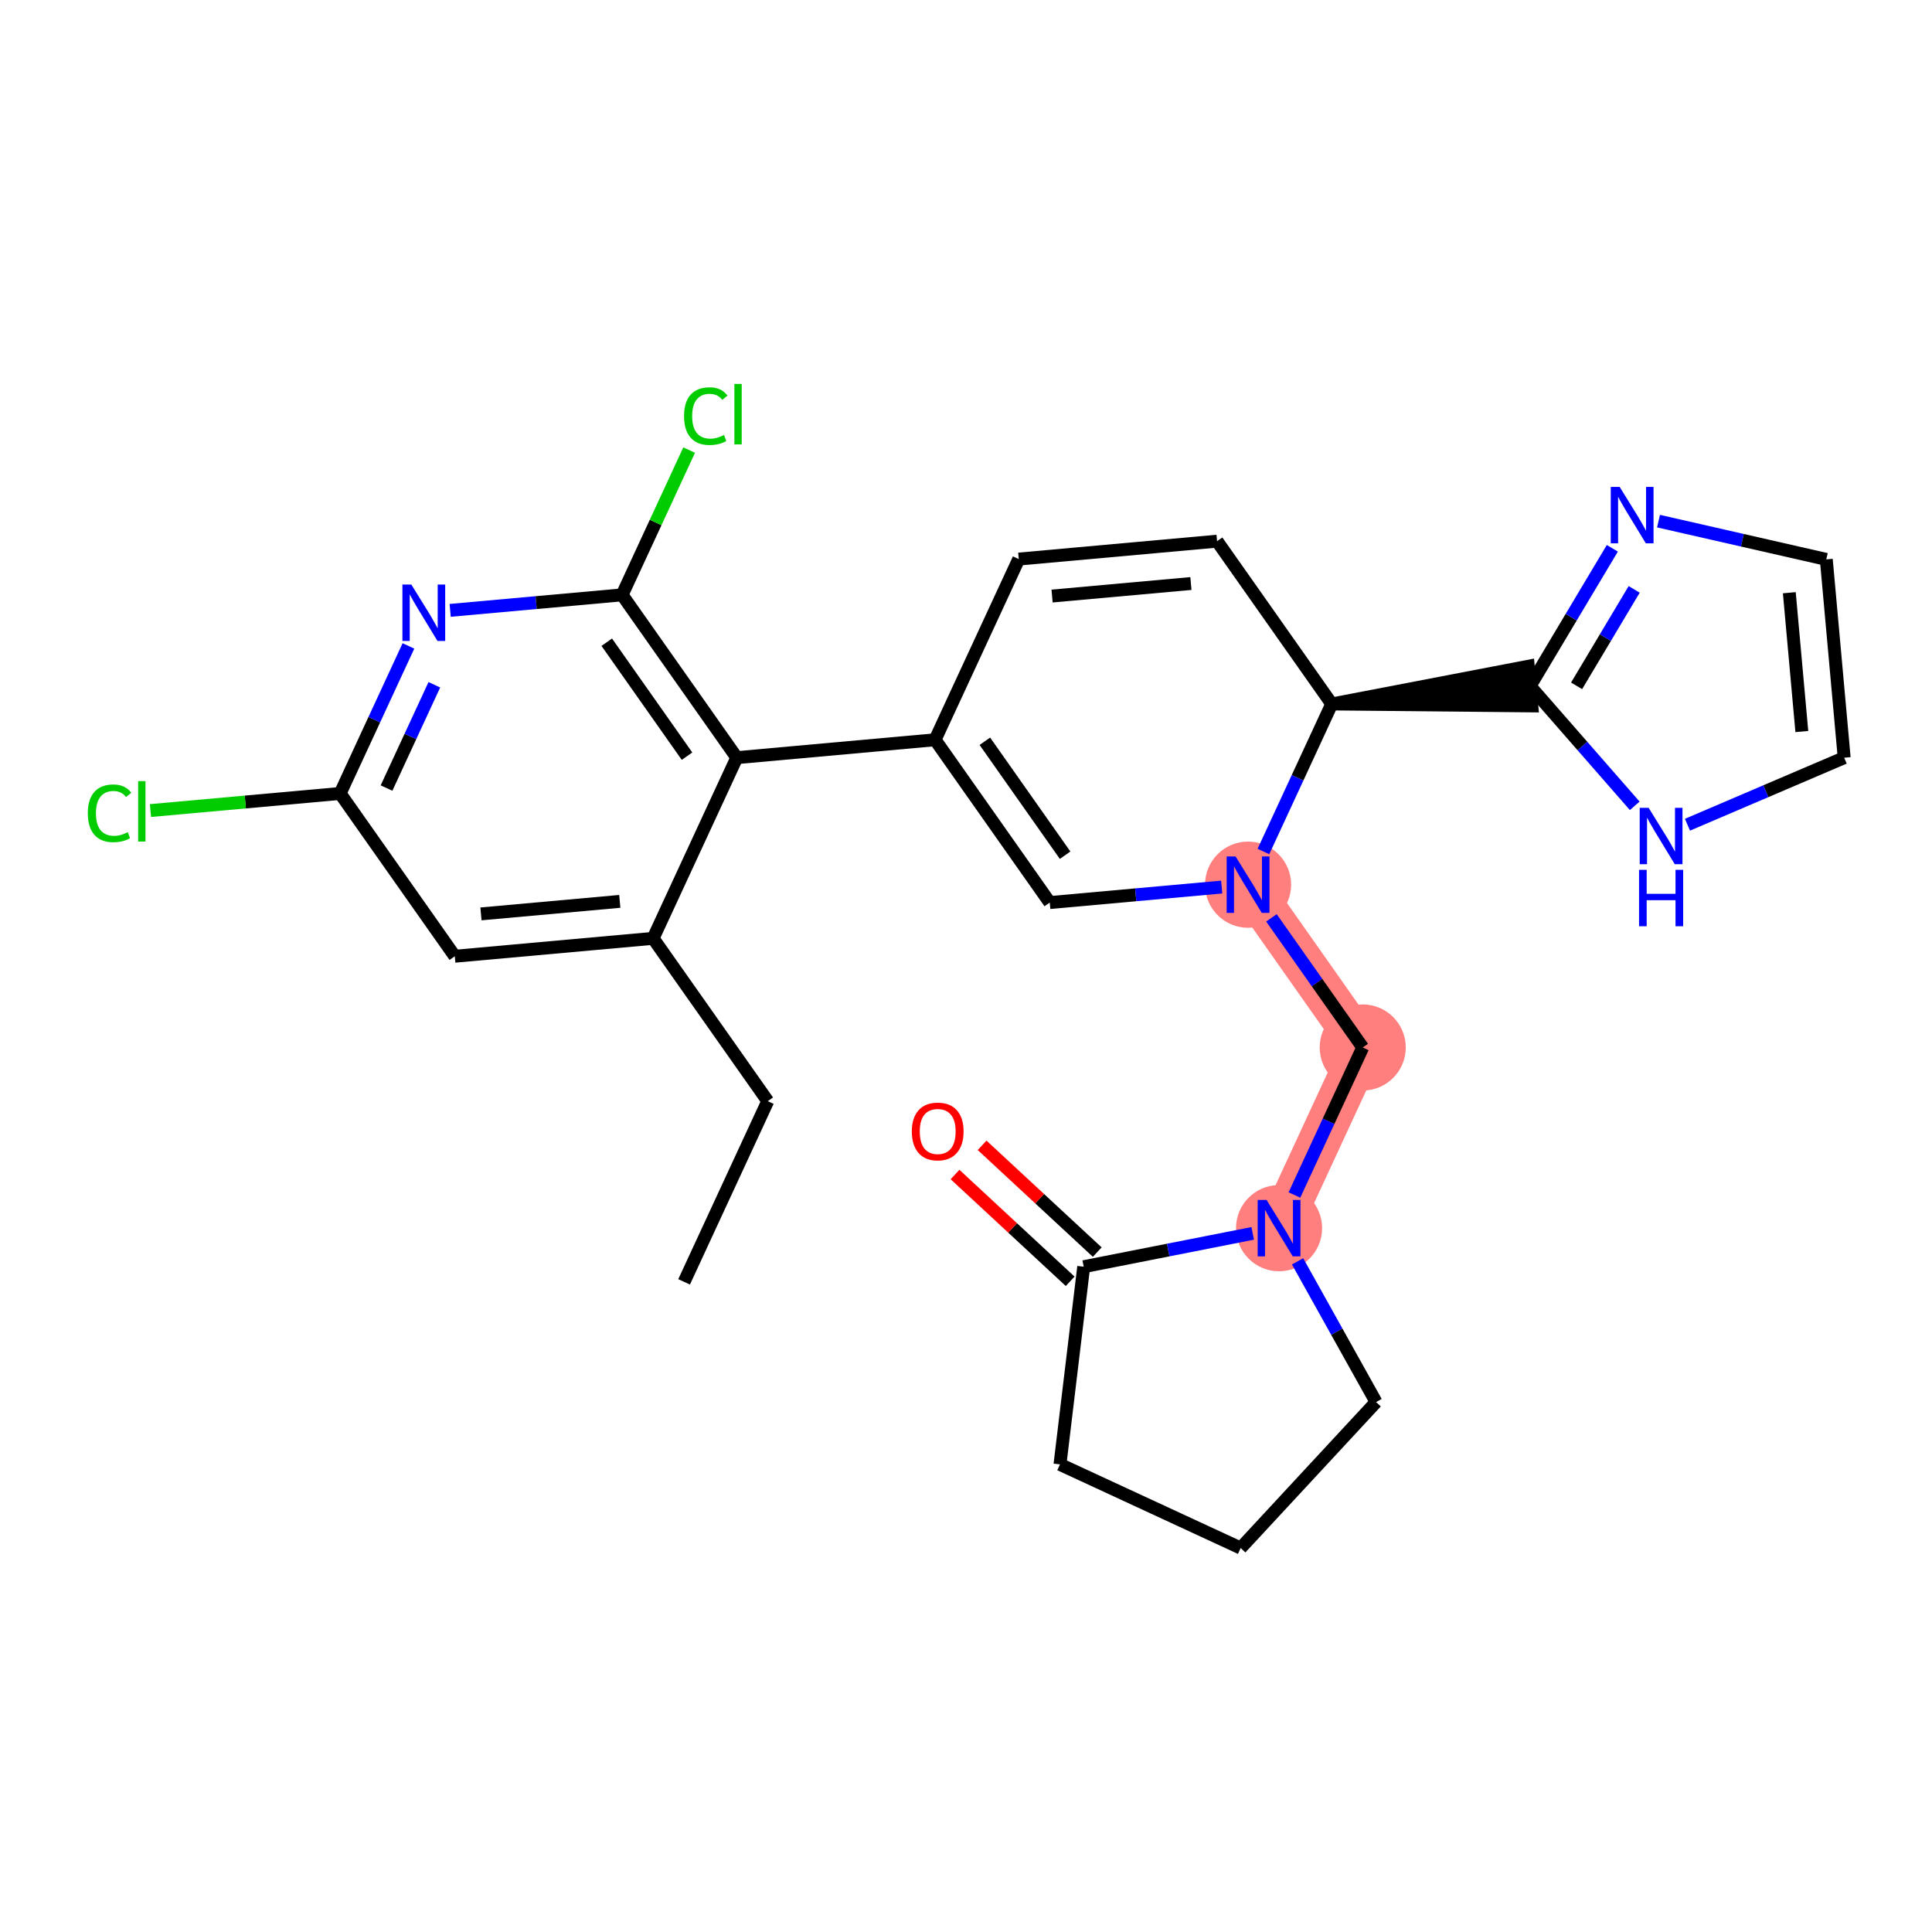 <?xml version='1.0' encoding='iso-8859-1'?>
<svg version='1.1' baseProfile='full'
              xmlns='http://www.w3.org/2000/svg'
                      xmlns:rdkit='http://www.rdkit.org/xml'
                      xmlns:xlink='http://www.w3.org/1999/xlink'
                  xml:space='preserve'
width='300px' height='300px' viewBox='0 0 300 300'>
<!-- END OF HEADER -->
<rect style='opacity:1.0;fill:#FFFFFF;stroke:none' width='300' height='300' x='0' y='0'> </rect>
<rect style='opacity:1.0;fill:#FFFFFF;stroke:none' width='300' height='300' x='0' y='0'> </rect>
<path d='M 193.8,137.372 L 211.604,162.652' style='fill:none;fill-rule:evenodd;stroke:#FF7F7F;stroke-width:6.6px;stroke-linecap:butt;stroke-linejoin:miter;stroke-opacity:1' />
<path d='M 211.604,162.652 L 198.612,190.71' style='fill:none;fill-rule:evenodd;stroke:#FF7F7F;stroke-width:6.6px;stroke-linecap:butt;stroke-linejoin:miter;stroke-opacity:1' />
<ellipse cx='193.8' cy='137.372' rx='6.184' ry='6.192'  style='fill:#FF7F7F;fill-rule:evenodd;stroke:#FF7F7F;stroke-width:1.0px;stroke-linecap:butt;stroke-linejoin:miter;stroke-opacity:1' />
<ellipse cx='211.604' cy='162.652' rx='6.184' ry='6.184'  style='fill:#FF7F7F;fill-rule:evenodd;stroke:#FF7F7F;stroke-width:1.0px;stroke-linecap:butt;stroke-linejoin:miter;stroke-opacity:1' />
<ellipse cx='198.612' cy='190.71' rx='6.184' ry='6.192'  style='fill:#FF7F7F;fill-rule:evenodd;stroke:#FF7F7F;stroke-width:1.0px;stroke-linecap:butt;stroke-linejoin:miter;stroke-opacity:1' />
<path class='bond-0 atom-0 atom-1' d='M 106.228,199.046 L 119.219,170.987' style='fill:none;fill-rule:evenodd;stroke:#000000;stroke-width:2.0px;stroke-linecap:butt;stroke-linejoin:miter;stroke-opacity:1' />
<path class='bond-1 atom-1 atom-2' d='M 119.219,170.987 L 101.415,145.707' style='fill:none;fill-rule:evenodd;stroke:#000000;stroke-width:2.0px;stroke-linecap:butt;stroke-linejoin:miter;stroke-opacity:1' />
<path class='bond-2 atom-2 atom-3' d='M 101.415,145.707 L 70.62,148.486' style='fill:none;fill-rule:evenodd;stroke:#000000;stroke-width:2.0px;stroke-linecap:butt;stroke-linejoin:miter;stroke-opacity:1' />
<path class='bond-2 atom-2 atom-3' d='M 96.24,139.965 L 74.684,141.91' style='fill:none;fill-rule:evenodd;stroke:#000000;stroke-width:2.0px;stroke-linecap:butt;stroke-linejoin:miter;stroke-opacity:1' />
<path class='bond-27 atom-9 atom-2' d='M 114.406,117.649 L 101.415,145.707' style='fill:none;fill-rule:evenodd;stroke:#000000;stroke-width:2.0px;stroke-linecap:butt;stroke-linejoin:miter;stroke-opacity:1' />
<path class='bond-3 atom-3 atom-4' d='M 70.62,148.486 L 52.817,123.206' style='fill:none;fill-rule:evenodd;stroke:#000000;stroke-width:2.0px;stroke-linecap:butt;stroke-linejoin:miter;stroke-opacity:1' />
<path class='bond-4 atom-4 atom-5' d='M 52.817,123.206 L 38.09,124.535' style='fill:none;fill-rule:evenodd;stroke:#000000;stroke-width:2.0px;stroke-linecap:butt;stroke-linejoin:miter;stroke-opacity:1' />
<path class='bond-4 atom-4 atom-5' d='M 38.09,124.535 L 23.364,125.863' style='fill:none;fill-rule:evenodd;stroke:#00CC00;stroke-width:2.0px;stroke-linecap:butt;stroke-linejoin:miter;stroke-opacity:1' />
<path class='bond-5 atom-4 atom-6' d='M 52.817,123.206 L 58.12,111.752' style='fill:none;fill-rule:evenodd;stroke:#000000;stroke-width:2.0px;stroke-linecap:butt;stroke-linejoin:miter;stroke-opacity:1' />
<path class='bond-5 atom-4 atom-6' d='M 58.12,111.752 L 63.423,100.299' style='fill:none;fill-rule:evenodd;stroke:#0000FF;stroke-width:2.0px;stroke-linecap:butt;stroke-linejoin:miter;stroke-opacity:1' />
<path class='bond-5 atom-4 atom-6' d='M 60.019,122.368 L 63.731,114.351' style='fill:none;fill-rule:evenodd;stroke:#000000;stroke-width:2.0px;stroke-linecap:butt;stroke-linejoin:miter;stroke-opacity:1' />
<path class='bond-5 atom-4 atom-6' d='M 63.731,114.351 L 67.444,106.333' style='fill:none;fill-rule:evenodd;stroke:#0000FF;stroke-width:2.0px;stroke-linecap:butt;stroke-linejoin:miter;stroke-opacity:1' />
<path class='bond-6 atom-6 atom-7' d='M 69.902,94.778 L 83.252,93.574' style='fill:none;fill-rule:evenodd;stroke:#0000FF;stroke-width:2.0px;stroke-linecap:butt;stroke-linejoin:miter;stroke-opacity:1' />
<path class='bond-6 atom-6 atom-7' d='M 83.252,93.574 L 96.603,92.369' style='fill:none;fill-rule:evenodd;stroke:#000000;stroke-width:2.0px;stroke-linecap:butt;stroke-linejoin:miter;stroke-opacity:1' />
<path class='bond-7 atom-7 atom-8' d='M 96.603,92.369 L 101.807,81.129' style='fill:none;fill-rule:evenodd;stroke:#000000;stroke-width:2.0px;stroke-linecap:butt;stroke-linejoin:miter;stroke-opacity:1' />
<path class='bond-7 atom-7 atom-8' d='M 101.807,81.129 L 107.011,69.889' style='fill:none;fill-rule:evenodd;stroke:#00CC00;stroke-width:2.0px;stroke-linecap:butt;stroke-linejoin:miter;stroke-opacity:1' />
<path class='bond-8 atom-7 atom-9' d='M 96.603,92.369 L 114.406,117.649' style='fill:none;fill-rule:evenodd;stroke:#000000;stroke-width:2.0px;stroke-linecap:butt;stroke-linejoin:miter;stroke-opacity:1' />
<path class='bond-8 atom-7 atom-9' d='M 94.217,99.722 L 106.68,117.418' style='fill:none;fill-rule:evenodd;stroke:#000000;stroke-width:2.0px;stroke-linecap:butt;stroke-linejoin:miter;stroke-opacity:1' />
<path class='bond-9 atom-9 atom-10' d='M 114.406,117.649 L 145.201,114.87' style='fill:none;fill-rule:evenodd;stroke:#000000;stroke-width:2.0px;stroke-linecap:butt;stroke-linejoin:miter;stroke-opacity:1' />
<path class='bond-10 atom-10 atom-11' d='M 145.201,114.87 L 163.005,140.15' style='fill:none;fill-rule:evenodd;stroke:#000000;stroke-width:2.0px;stroke-linecap:butt;stroke-linejoin:miter;stroke-opacity:1' />
<path class='bond-10 atom-10 atom-11' d='M 152.928,115.102 L 165.39,132.798' style='fill:none;fill-rule:evenodd;stroke:#000000;stroke-width:2.0px;stroke-linecap:butt;stroke-linejoin:miter;stroke-opacity:1' />
<path class='bond-28 atom-27 atom-10' d='M 158.192,86.812 L 145.201,114.87' style='fill:none;fill-rule:evenodd;stroke:#000000;stroke-width:2.0px;stroke-linecap:butt;stroke-linejoin:miter;stroke-opacity:1' />
<path class='bond-11 atom-11 atom-12' d='M 163.005,140.15 L 176.356,138.946' style='fill:none;fill-rule:evenodd;stroke:#000000;stroke-width:2.0px;stroke-linecap:butt;stroke-linejoin:miter;stroke-opacity:1' />
<path class='bond-11 atom-11 atom-12' d='M 176.356,138.946 L 189.706,137.741' style='fill:none;fill-rule:evenodd;stroke:#0000FF;stroke-width:2.0px;stroke-linecap:butt;stroke-linejoin:miter;stroke-opacity:1' />
<path class='bond-12 atom-12 atom-13' d='M 197.428,142.523 L 204.516,152.587' style='fill:none;fill-rule:evenodd;stroke:#0000FF;stroke-width:2.0px;stroke-linecap:butt;stroke-linejoin:miter;stroke-opacity:1' />
<path class='bond-12 atom-12 atom-13' d='M 204.516,152.587 L 211.604,162.652' style='fill:none;fill-rule:evenodd;stroke:#000000;stroke-width:2.0px;stroke-linecap:butt;stroke-linejoin:miter;stroke-opacity:1' />
<path class='bond-19 atom-12 atom-20' d='M 196.185,132.22 L 201.488,120.767' style='fill:none;fill-rule:evenodd;stroke:#0000FF;stroke-width:2.0px;stroke-linecap:butt;stroke-linejoin:miter;stroke-opacity:1' />
<path class='bond-19 atom-12 atom-20' d='M 201.488,120.767 L 206.791,109.313' style='fill:none;fill-rule:evenodd;stroke:#000000;stroke-width:2.0px;stroke-linecap:butt;stroke-linejoin:miter;stroke-opacity:1' />
<path class='bond-13 atom-13 atom-14' d='M 211.604,162.652 L 206.301,174.105' style='fill:none;fill-rule:evenodd;stroke:#000000;stroke-width:2.0px;stroke-linecap:butt;stroke-linejoin:miter;stroke-opacity:1' />
<path class='bond-13 atom-13 atom-14' d='M 206.301,174.105 L 200.998,185.559' style='fill:none;fill-rule:evenodd;stroke:#0000FF;stroke-width:2.0px;stroke-linecap:butt;stroke-linejoin:miter;stroke-opacity:1' />
<path class='bond-14 atom-14 atom-15' d='M 201.486,195.861 L 207.581,206.787' style='fill:none;fill-rule:evenodd;stroke:#0000FF;stroke-width:2.0px;stroke-linecap:butt;stroke-linejoin:miter;stroke-opacity:1' />
<path class='bond-14 atom-14 atom-15' d='M 207.581,206.787 L 213.676,217.712' style='fill:none;fill-rule:evenodd;stroke:#000000;stroke-width:2.0px;stroke-linecap:butt;stroke-linejoin:miter;stroke-opacity:1' />
<path class='bond-29 atom-18 atom-14' d='M 168.277,196.692 L 181.398,194.105' style='fill:none;fill-rule:evenodd;stroke:#000000;stroke-width:2.0px;stroke-linecap:butt;stroke-linejoin:miter;stroke-opacity:1' />
<path class='bond-29 atom-18 atom-14' d='M 181.398,194.105 L 194.519,191.517' style='fill:none;fill-rule:evenodd;stroke:#0000FF;stroke-width:2.0px;stroke-linecap:butt;stroke-linejoin:miter;stroke-opacity:1' />
<path class='bond-15 atom-15 atom-16' d='M 213.676,217.712 L 192.65,240.383' style='fill:none;fill-rule:evenodd;stroke:#000000;stroke-width:2.0px;stroke-linecap:butt;stroke-linejoin:miter;stroke-opacity:1' />
<path class='bond-16 atom-16 atom-17' d='M 192.65,240.383 L 164.592,227.392' style='fill:none;fill-rule:evenodd;stroke:#000000;stroke-width:2.0px;stroke-linecap:butt;stroke-linejoin:miter;stroke-opacity:1' />
<path class='bond-17 atom-17 atom-18' d='M 164.592,227.392 L 168.277,196.692' style='fill:none;fill-rule:evenodd;stroke:#000000;stroke-width:2.0px;stroke-linecap:butt;stroke-linejoin:miter;stroke-opacity:1' />
<path class='bond-18 atom-18 atom-19' d='M 170.379,194.425 L 161.44,186.135' style='fill:none;fill-rule:evenodd;stroke:#000000;stroke-width:2.0px;stroke-linecap:butt;stroke-linejoin:miter;stroke-opacity:1' />
<path class='bond-18 atom-18 atom-19' d='M 161.44,186.135 L 152.501,177.844' style='fill:none;fill-rule:evenodd;stroke:#FF0000;stroke-width:2.0px;stroke-linecap:butt;stroke-linejoin:miter;stroke-opacity:1' />
<path class='bond-18 atom-18 atom-19' d='M 166.174,198.959 L 157.235,190.669' style='fill:none;fill-rule:evenodd;stroke:#000000;stroke-width:2.0px;stroke-linecap:butt;stroke-linejoin:miter;stroke-opacity:1' />
<path class='bond-18 atom-18 atom-19' d='M 157.235,190.669 L 148.296,182.378' style='fill:none;fill-rule:evenodd;stroke:#FF0000;stroke-width:2.0px;stroke-linecap:butt;stroke-linejoin:miter;stroke-opacity:1' />
<path class='bond-20 atom-20 atom-21' d='M 206.791,109.313 L 237.864,109.614 L 237.308,103.455 Z' style='fill:#000000;fill-rule:evenodd;fill-opacity:1;stroke:#000000;stroke-width:2.0px;stroke-linecap:butt;stroke-linejoin:miter;stroke-opacity:1;' />
<path class='bond-25 atom-20 atom-26' d='M 206.791,109.313 L 188.987,84.033' style='fill:none;fill-rule:evenodd;stroke:#000000;stroke-width:2.0px;stroke-linecap:butt;stroke-linejoin:miter;stroke-opacity:1' />
<path class='bond-21 atom-21 atom-22' d='M 237.586,106.535 L 243.974,95.837' style='fill:none;fill-rule:evenodd;stroke:#000000;stroke-width:2.0px;stroke-linecap:butt;stroke-linejoin:miter;stroke-opacity:1' />
<path class='bond-21 atom-21 atom-22' d='M 243.974,95.837 L 250.363,85.139' style='fill:none;fill-rule:evenodd;stroke:#0000FF;stroke-width:2.0px;stroke-linecap:butt;stroke-linejoin:miter;stroke-opacity:1' />
<path class='bond-21 atom-21 atom-22' d='M 244.812,106.496 L 249.284,99.008' style='fill:none;fill-rule:evenodd;stroke:#000000;stroke-width:2.0px;stroke-linecap:butt;stroke-linejoin:miter;stroke-opacity:1' />
<path class='bond-21 atom-21 atom-22' d='M 249.284,99.008 L 253.755,91.519' style='fill:none;fill-rule:evenodd;stroke:#0000FF;stroke-width:2.0px;stroke-linecap:butt;stroke-linejoin:miter;stroke-opacity:1' />
<path class='bond-30 atom-25 atom-21' d='M 253.841,125.132 L 245.713,115.833' style='fill:none;fill-rule:evenodd;stroke:#0000FF;stroke-width:2.0px;stroke-linecap:butt;stroke-linejoin:miter;stroke-opacity:1' />
<path class='bond-30 atom-25 atom-21' d='M 245.713,115.833 L 237.586,106.535' style='fill:none;fill-rule:evenodd;stroke:#000000;stroke-width:2.0px;stroke-linecap:butt;stroke-linejoin:miter;stroke-opacity:1' />
<path class='bond-22 atom-22 atom-23' d='M 257.533,80.921 L 270.559,83.891' style='fill:none;fill-rule:evenodd;stroke:#0000FF;stroke-width:2.0px;stroke-linecap:butt;stroke-linejoin:miter;stroke-opacity:1' />
<path class='bond-22 atom-22 atom-23' d='M 270.559,83.891 L 283.585,86.862' style='fill:none;fill-rule:evenodd;stroke:#000000;stroke-width:2.0px;stroke-linecap:butt;stroke-linejoin:miter;stroke-opacity:1' />
<path class='bond-23 atom-23 atom-24' d='M 283.585,86.862 L 286.364,117.656' style='fill:none;fill-rule:evenodd;stroke:#000000;stroke-width:2.0px;stroke-linecap:butt;stroke-linejoin:miter;stroke-opacity:1' />
<path class='bond-23 atom-23 atom-24' d='M 277.843,92.037 L 279.788,113.593' style='fill:none;fill-rule:evenodd;stroke:#000000;stroke-width:2.0px;stroke-linecap:butt;stroke-linejoin:miter;stroke-opacity:1' />
<path class='bond-24 atom-24 atom-25' d='M 286.364,117.656 L 274.196,122.86' style='fill:none;fill-rule:evenodd;stroke:#000000;stroke-width:2.0px;stroke-linecap:butt;stroke-linejoin:miter;stroke-opacity:1' />
<path class='bond-24 atom-24 atom-25' d='M 274.196,122.86 L 262.028,128.064' style='fill:none;fill-rule:evenodd;stroke:#0000FF;stroke-width:2.0px;stroke-linecap:butt;stroke-linejoin:miter;stroke-opacity:1' />
<path class='bond-26 atom-26 atom-27' d='M 188.987,84.033 L 158.192,86.812' style='fill:none;fill-rule:evenodd;stroke:#000000;stroke-width:2.0px;stroke-linecap:butt;stroke-linejoin:miter;stroke-opacity:1' />
<path class='bond-26 atom-26 atom-27' d='M 184.924,90.609 L 163.367,92.554' style='fill:none;fill-rule:evenodd;stroke:#000000;stroke-width:2.0px;stroke-linecap:butt;stroke-linejoin:miter;stroke-opacity:1' />
<path  class='atom-5' d='M 13.636 126.288
Q 13.636 124.111, 14.65 122.973
Q 15.677 121.823, 17.619 121.823
Q 19.425 121.823, 20.389 123.097
L 19.573 123.764
Q 18.868 122.837, 17.619 122.837
Q 16.296 122.837, 15.591 123.727
Q 14.898 124.606, 14.898 126.288
Q 14.898 128.019, 15.615 128.91
Q 16.345 129.8, 17.755 129.8
Q 18.72 129.8, 19.845 129.219
L 20.191 130.146
Q 19.734 130.443, 19.041 130.616
Q 18.349 130.79, 17.582 130.79
Q 15.677 130.79, 14.65 129.627
Q 13.636 128.464, 13.636 126.288
' fill='#00CC00'/>
<path  class='atom-5' d='M 21.453 121.291
L 22.591 121.291
L 22.591 130.678
L 21.453 130.678
L 21.453 121.291
' fill='#00CC00'/>
<path  class='atom-6' d='M 63.872 90.769
L 66.742 95.407
Q 67.026 95.865, 67.484 96.694
Q 67.941 97.522, 67.966 97.572
L 67.966 90.769
L 69.129 90.769
L 69.129 99.526
L 67.929 99.526
L 64.849 94.455
Q 64.491 93.861, 64.107 93.181
Q 63.736 92.501, 63.625 92.291
L 63.625 99.526
L 62.487 99.526
L 62.487 90.769
L 63.872 90.769
' fill='#0000FF'/>
<path  class='atom-8' d='M 106.217 64.614
Q 106.217 62.437, 107.232 61.299
Q 108.258 60.149, 110.2 60.149
Q 112.006 60.149, 112.97 61.423
L 112.154 62.091
Q 111.449 61.163, 110.2 61.163
Q 108.877 61.163, 108.172 62.053
Q 107.479 62.932, 107.479 64.614
Q 107.479 66.345, 108.196 67.236
Q 108.926 68.126, 110.336 68.126
Q 111.301 68.126, 112.426 67.545
L 112.772 68.472
Q 112.315 68.769, 111.622 68.942
Q 110.93 69.116, 110.163 69.116
Q 108.258 69.116, 107.232 67.953
Q 106.217 66.79, 106.217 64.614
' fill='#00CC00'/>
<path  class='atom-8' d='M 114.034 59.617
L 115.172 59.617
L 115.172 69.004
L 114.034 69.004
L 114.034 59.617
' fill='#00CC00'/>
<path  class='atom-12' d='M 191.864 132.993
L 194.734 137.631
Q 195.018 138.089, 195.476 138.918
Q 195.933 139.746, 195.958 139.796
L 195.958 132.993
L 197.121 132.993
L 197.121 141.75
L 195.921 141.75
L 192.841 136.679
Q 192.483 136.085, 192.099 135.405
Q 191.728 134.725, 191.617 134.515
L 191.617 141.75
L 190.479 141.75
L 190.479 132.993
L 191.864 132.993
' fill='#0000FF'/>
<path  class='atom-14' d='M 196.677 186.332
L 199.546 190.97
Q 199.831 191.427, 200.288 192.256
Q 200.746 193.085, 200.771 193.134
L 200.771 186.332
L 201.933 186.332
L 201.933 195.088
L 200.734 195.088
L 197.654 190.017
Q 197.295 189.424, 196.912 188.743
Q 196.541 188.063, 196.43 187.853
L 196.43 195.088
L 195.292 195.088
L 195.292 186.332
L 196.677 186.332
' fill='#0000FF'/>
<path  class='atom-19' d='M 141.587 175.691
Q 141.587 173.589, 142.625 172.414
Q 143.664 171.239, 145.606 171.239
Q 147.548 171.239, 148.587 172.414
Q 149.626 173.589, 149.626 175.691
Q 149.626 177.818, 148.574 179.03
Q 147.523 180.23, 145.606 180.23
Q 143.677 180.23, 142.625 179.03
Q 141.587 177.831, 141.587 175.691
M 145.606 179.241
Q 146.942 179.241, 147.659 178.35
Q 148.389 177.447, 148.389 175.691
Q 148.389 173.972, 147.659 173.106
Q 146.942 172.228, 145.606 172.228
Q 144.27 172.228, 143.541 173.094
Q 142.823 173.96, 142.823 175.691
Q 142.823 177.46, 143.541 178.35
Q 144.27 179.241, 145.606 179.241
' fill='#FF0000'/>
<path  class='atom-22' d='M 251.503 75.61
L 254.373 80.248
Q 254.657 80.705, 255.115 81.534
Q 255.572 82.363, 255.597 82.412
L 255.597 75.61
L 256.76 75.61
L 256.76 84.366
L 255.56 84.366
L 252.48 79.295
Q 252.122 78.702, 251.738 78.022
Q 251.367 77.341, 251.256 77.131
L 251.256 84.366
L 250.118 84.366
L 250.118 75.61
L 251.503 75.61
' fill='#0000FF'/>
<path  class='atom-25' d='M 255.999 125.437
L 258.868 130.075
Q 259.153 130.532, 259.61 131.361
Q 260.068 132.19, 260.093 132.239
L 260.093 125.437
L 261.255 125.437
L 261.255 134.193
L 260.056 134.193
L 256.976 129.123
Q 256.617 128.529, 256.234 127.849
Q 255.863 127.168, 255.752 126.958
L 255.752 134.193
L 254.614 134.193
L 254.614 125.437
L 255.999 125.437
' fill='#0000FF'/>
<path  class='atom-25' d='M 254.509 135.069
L 255.696 135.069
L 255.696 138.792
L 260.173 138.792
L 260.173 135.069
L 261.361 135.069
L 261.361 143.826
L 260.173 143.826
L 260.173 139.781
L 255.696 139.781
L 255.696 143.826
L 254.509 143.826
L 254.509 135.069
' fill='#0000FF'/>
</svg>
